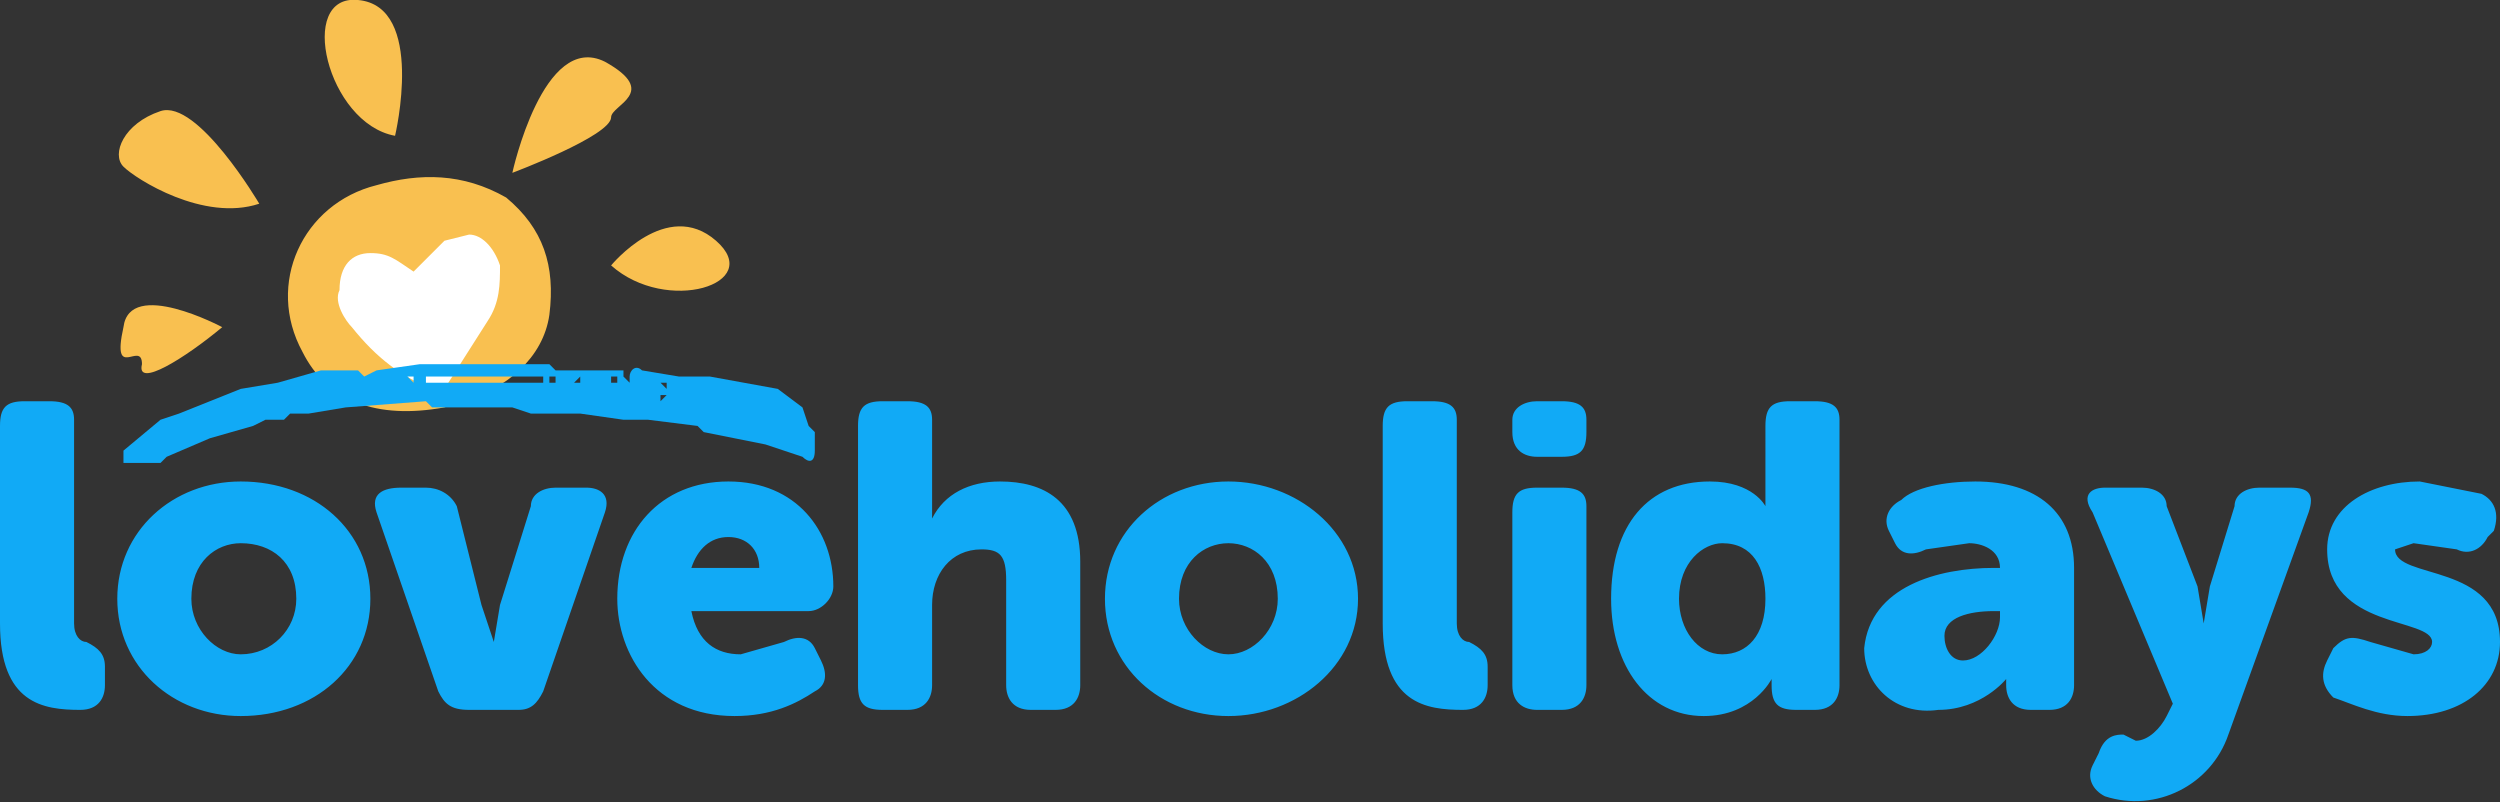 <svg xmlns="http://www.w3.org/2000/svg" xmlns:xlink="http://www.w3.org/1999/xlink" id="Layer_1" x="0px" y="0px" viewBox="0 0 405 130" style="enable-background:new 0 0 405 130;" xml:space="preserve"><rect x="0" y="0" width="405" height="130" fill="#333333" stroke="none"/> <style type="text/css">  .st0{fill:#11AAF6;}	.st1{fill:#F9C050;}	.st2{fill:#FFFFFF;} </style> <path class="st0" d="M377,107l1-2c2-2,3-2,6-1l7,2c2,0,3-1,3-2c0-4-17-2-17-15c0-7,7-11,15-11l10,2c2,1,3,3,2,6l-1,1c-1,2-3,3-5,2 l-7-1l-3,1c0,5,17,2,17,15c0,7-6,12-15,12c-5,0-9-2-12-3C376,111,376,109,377,107z M344,119l2,1c2,0,4-2,5-4l1-2l-13-31 c-2-3,0-4,2-4h6c2,0,4,1,4,3l5,13l1,6l1-6l4-13c0-2,2-3,4-3h5c3,0,4,1,3,4l-13,36c-2.8,8.2-11.7,12.7-20,10c-2-1-3-3-2-5l1-2 C341,119,343,119,344,119z M323,92h1c0-3-3-4-5-4l-7,1c-2,1-4,1-5-1l-1-2c-1-2,0-4,2-5c2-2,7-3,12-3c10,0,16,5,16,14v19c0,2-1,4-4,4 h-3c-3,0-4-2-4-4v-1c0,0-4,5-11,5c-7,1-12-4-12-10C303,95,314,92,323,92z M318,107c3,0,6-4,6-7v-1h-1c-4,0-8,1-8,4 C315,105,316,107,318,107z M277,78c7,0,9,4,9,4V69c0-3,1-4,4-4h4c3,0,4,1,4,3v43c0,2-1,4-4,4h-3c-3,0-4-1-4-4v-1c0,0-3,6-11,6 c-9,0-15-8-15-19C261,85,267,78,277,78z M279,106c4,0,7-3,7-9c0-5-2-9-7-9c-3,0-7,3-7,9C272,102,275,106,279,106z M245,83 c0-3,1-4,4-4h4c3,0,4,1,4,3v29c0,2-1,4-4,4h-4c-2,0-4-1-4-4V83z M245,70v-2c0-2,2-3,4-3h4c3,0,4,1,4,3v2c0,3-1,4-4,4h-4 C247,74,245,73,245,70z M224,69c0-3,1-4,4-4h4c3,0,4,1,4,3v33c0,2,1,3,2,3c2,1,3,2,3,4v3c0,2-1,4-4,4c-6,0-13-1-13-14V69z M199,78 c11,0,21,8,21,19s-10,19-21,19s-20-8-20-19S188,78,199,78z M199,106c4,0,8-4,8-9c0-6-4-9-8-9s-8,3-8,9C191,102,195,106,199,106z  M139,69c0-3,1-4,4-4h4c3,0,4,1,4,3v16c2-4,6-6,11-6c7,0,13,3,13,13v20c0,2-1,4-4,4h-4c-3,0-4-2-4-4V94c0-4-1-5-4-5c-5,0-8,4-8,9v13 c0,2-1,4-4,4h-4c-3,0-4-1-4-4V69z M118,78c11,0,17,8,17,17c0,2-2,4-4,4h-19c1,5,4,7,8,7l7-2c2-1,4-1,5,1l1,2c1,2,1,4-1,5 c-3,2-7,4-13,4c-13,0-19-10-19-19C100,86,107,78,118,78z M123,92c0-3-2-5-5-5s-5,2-6,5H123z M61,83c-1-3,1-4,4-4h4c2,0,4,1,5,3l4,16 l2,6l1-6l5-16c0-2,2-3,4-3h5c2,0,4,1,3,4l-10,29c-1,2-2,3-4,3h-8c-3,0-4-1-5-3L61,83z M39,78c12,0,21,8,21,19s-9,19-21,19 c-11,0-20-8-20-19S28,78,39,78z M39,106c5,0,9-4,9-9c0-6-4-9-9-9c-4,0-8,3-8,9C31,102,35,106,39,106z M0,69c0-3,1-4,4-4h4 c3,0,4,1,4,3v33c0,2,1,3,2,3c2,1,3,2,3,4v3c0,2-1,4-4,4c-6,0-13-1-13-14V69z"> </path> <path class="st1" d="M72,66c-11,2-19-1-23-9c-6-11,0-24,12-27c7-2,14-2,21,2c6,5,8,11,7,19c-1,7-7,12-14,14L72,66z M64,22 c0,0,5-21-6-22C48-1,53,20,64,22z M42,33c0,0-10-17-16-15s-8,7-6,9S33,36,42,33z M83,28c0,0,5-23,15-18c9,5,1,7,1,9 C99,22,83,28,83,28z M99,43c0,0,9-11,17-4S108,51,99,43z M36,53c0,0-15-8-16,0c-2,9,3,2,3,6C22,63,30,58,36,53z"> </path> <path class="st2" d="M67,44l5-5l4-1c2,0,4,2,5,5c0,3,0,6-2,9l-7,11h-2c-5-2-9-5-13-10c-1-1-3-4-2-6c0-4,2-6,5-6S64,42,67,44z"> </path> <path class="st0" d="M130,74l-6-2l-5-1l-5-1l-1-1l-8-1h-4l-7-1h-6h-1h-1l-3-1H71h-1l-1-1l-13,1l-6,1h-3l-1,1h-3l-2,1l-7,2l-7,3l-1,1 h-6v-2l6-5l3-1l10-4l6-1l7-2h6l1,1l2-1l7-1h21l1,1h11v1l1,1v-1c0-1,1-2,2-1l6,1h5l11,2l4,3l1,3l1,1v3C132,75,131,75,130,74z M59,61 L59,61z M67,61h-1l1,1V61z M87,61H71h-2v1h19v-1H87z M90,62v-1h-1v1H90z M94,62v-1l-1,1H94z M100,61h-1v1h1V61z M107,64v1l1-1H107z  M108,62h-1l1,1V62z"> </path></svg>